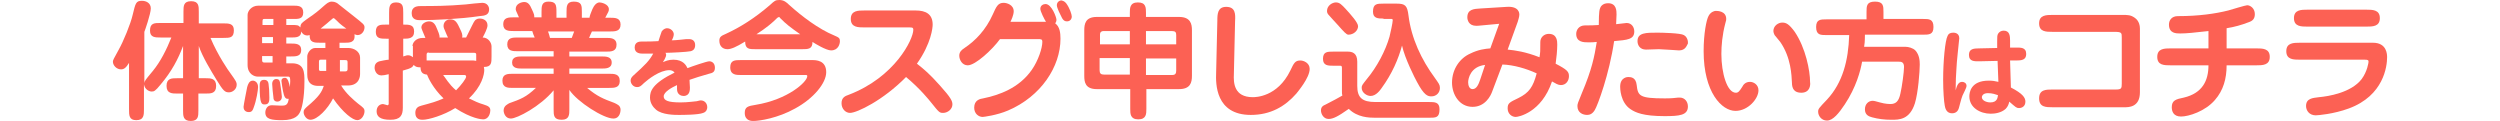 <?xml version="1.0" encoding="utf-8"?>
<svg version="1.1" id="btn04" fill="#fc6154" xmlns="http://www.w3.org/2000/svg" viewBox="0 0 620 30">
<g>
	<path class="st0" d="M35.8,20.6c0.1-0.6,0.2-0.7,2.1-3c1.9-2.3,3.4-5.3,4.6-8.3h-2.7c-1.3,0-2.6,0-2.6-1.7c0-1.9,1.1-1.9,2.6-1.9
		h5.7V2.9c0-1.4,0-2.6,1.9-2.6c1.9,0,1.9,1.2,1.9,2.6v2.9h6.1c1.3,0,2.6,0,2.6,1.7c0,1.9-1,1.9-2.6,1.9h-3.2
		c1.8,4.3,4.5,8.2,4.9,8.7c1.5,2.1,1.6,2.3,1.6,2.9c0,1.2-1.1,1.9-1.9,1.9c-1,0-1.4-0.3-3.1-3.1c-1.4-2.3-3.5-5.7-4.4-8.4v8H51
		c1.2,0,2.6,0,2.6,1.9s-1.3,1.9-2.6,1.9h-1.8v4.2c0,1.4,0,2.6-1.9,2.6c-1.9,0-1.9-1.3-1.9-2.6v-4.2h-1.5c-1.2,0-2.6,0-2.6-1.9
		s1.3-1.9,2.6-1.9h1.5v-8c-1.2,3.2-2.8,6.3-5.6,9.6c-1.3,1.6-1.6,1.7-2.2,1.7c-0.6,0-1.7-0.5-1.9-1.8v6.2c0,1.4,0,2.7-1.9,2.7
		c-1.8,0-1.8-1.2-1.8-2.7V15.6c-0.8,1.3-1.3,1.6-2,1.6c-1.1,0-2-1-2-1.9c0-0.4,0.2-0.7,1.4-2.9c1.2-2.1,3-6.5,3.5-8.7
		c0.7-2.9,0.8-3.5,2.3-3.5c1,0,2.2,0.5,2.2,1.9c0,1.3-1.5,5.6-1.6,5.8V20.6z"/>
	<path class="st0" d="M64,21.6c0,0.7-0.4,3.3-1.1,5.1c-0.2,0.6-0.4,1.1-1.2,1.1c-0.3,0-1.3-0.1-1.3-1.3c0-0.4,0.8-4.4,0.9-4.9
		c0.2-0.7,0.5-1.6,1.4-1.6C63.2,20,64,20.4,64,21.6z M71.2,6.2h1.1c1.4,0,1.7,0,2.2,0.6c0-0.2,0-0.6,0.3-1C75,5.5,77,4.1,77.6,3.7
		c1-0.7,2.5-2,2.8-2.3c0.6-0.5,1.1-1,1.9-1c0.8,0,1.4,0.4,1.6,0.6c0.5,0.4,3.2,2.5,3.8,3c2.4,1.9,2.7,2.1,2.7,2.8
		c0,0.9-0.7,1.9-1.7,1.9c-0.3,0-0.4-0.1-0.8-0.2c0.3,2.1-1.2,2.1-2.5,2.1h-1.2v1.3h2.2c1.4,0,2.9,0.9,2.9,2.4v4.1
		c0,0.2,0,2.8-3,2.8h-1.7c1.2,2,3.1,3.6,4.2,4.5c1.3,1,1.6,1.2,1.6,1.9c0,0.9-0.7,2.2-1.8,2.2c-1.1,0-3.5-1.8-6-5.4
		c-1.3,2.6-3.9,5.3-5.6,5.3c-1,0-1.7-1.1-1.7-1.9c0-0.6,0.3-0.8,0.8-1.3c3.1-2.6,3.7-3.7,4.2-5.2h-1.4c-2.7,0-2.7-2.2-2.7-2.9v-4.4
		c0-0.8,0.8-2.1,2-2.1h2.5v-1.3h-1.3c-1.4,0-2.7,0-2.6-1.9c-0.2,0-0.3,0.1-0.5,0.1c-1,0-1.4-0.6-1.6-1c0,1.5-1.3,1.5-2.6,1.5h-1.1
		v1.5h1.1c1.2,0,2.6,0,2.6,1.6c0,1.6-1.3,1.6-2.6,1.6h-1.1v1.7h1.4c3.1,0,3.1,2.3,3.1,4.5c0,4.4-0.7,6.9-1.1,7.6
		c-0.3,0.6-1,2-4.4,2c-2.6,0-4.2-0.2-4.2-1.9c0-0.7,0.4-1.8,1.6-1.8c0.2,0,1.9,0.1,2.3,0.1c1,0,1.7,0,1.9-1.7c-0.1,0-0.2,0-0.3,0
		c-0.5,0-0.7-0.4-0.9-1c-0.3-1-0.6-3.3-0.6-3.4c0-0.6,0.4-0.8,0.9-0.8c0.7,0,1,1.3,1.2,2.3c0.1-1.1,0.1-2,0-2.3
		c-0.1-0.3-0.3-0.3-0.4-0.3h-7.6c-0.8,0-2.5-0.6-2.5-2.9V3.7c0-0.9,0.9-2.3,2.7-2.3h8.5c1.3,0,2.6,0,2.6,1.7s-1.3,1.6-2.6,1.6h-1.6
		V6.2z M66.6,20.8c0.1,0.5,0.2,2,0.2,3.4c0,0.7,0,1.7-1.1,1.7c-0.8,0-1.3,0-1.3-4.5c0-0.7,0-1.6,1.1-1.6C66,19.8,66.5,20,66.6,20.8
		z M67.7,4.7h-2.1c-0.4,0-0.5,0-0.5,0.8v0.7h2.7V4.7z M67.7,9.2H65v1.5h2.7V9.2z M67.7,13.9H65v0.9c0,0.5,0.1,0.7,0.5,0.7h2.1V13.9
		z M69.5,20.8c0.2,1.3,0.4,2.8,0.4,3.2c0,1-0.8,1.2-1.1,1.2c-0.9,0-1-0.7-1-1.1c-0.1-0.7-0.3-2.8-0.3-3.3c0-0.8,0.5-1.2,1-1.2
		C69.3,19.6,69.4,20.1,69.5,20.8z M80.9,14.8h-1.2c-0.4,0-0.6,0-0.6,0.5v1.9c0,0.4,0.3,0.4,0.5,0.4h1.3V14.8z M85.9,7.1
		c-0.3-0.2-1.7-1.2-2.4-2c-0.6-0.6-0.7-0.6-0.8-0.6c-0.1,0-0.2,0.1-0.8,0.6c-1.1,1-2.2,1.8-2.4,2H85.9z M84.3,17.7h1.4
		c0.4,0,0.5-0.3,0.5-0.6v-1.5c0-0.5,0-0.7-0.6-0.7h-1.3V17.7z"/>
	<path class="st0" d="M102.3,11.4c0-0.7,0.7-2,2.6-2h0.6c-0.7-1.7-1-2.3-1-2.6c0-1,1.2-1.5,1.9-1.5c1.1,0,1.6,0.8,2,1.9
		c0.7,1.6,0.6,1.8,0.6,2.1h2.1c-0.2-0.4-0.3-0.6-1-2.3c-0.1-0.2-0.1-0.5-0.1-0.6c0-0.7,0.5-1.6,1.7-1.6c1.3,0,1.7,0.9,2.4,2.4
		c0.4,0.8,0.7,1.5,0.5,2.1h1c1.2-2.4,1.9-3.9,2.1-4.1c0.4-0.6,1.1-0.6,1.3-0.6c0.9,0,1.9,0.5,1.9,1.7c0,0.7-0.7,2.1-1.2,3
		c1.4,0,2.2,1.3,2.2,2.2v2.5c0,1.6,0,2.6-1.9,2.6c0,0.2,0.1,0.4,0.1,0.7c0,1.2-0.6,4.1-3.8,7.1c1.2,0.6,2.5,1.2,3.6,1.5
		c1.3,0.4,1.7,0.7,1.7,1.5c0,0.5-0.3,2.2-1.8,2.2c-0.4,0-2.9-0.2-6.9-2.8c-2.9,1.8-6.6,2.9-8.1,2.9c-0.4,0-1.8,0-1.8-1.7
		c0-1.2,0.7-1.6,1.5-1.8c2.6-0.7,3.7-1,5.5-1.8c-2.6-2.5-3.8-5.1-4.1-5.9c-1.2-0.1-1.6-0.7-1.6-1.8c-1,0-1.3-0.2-1.7-0.6
		c-0.3,0.5-0.4,0.8-2.7,1.4v9.2c0,1.9-0.6,3-3.1,3c-2.5,0-3.4-0.8-3.4-2.1c0-1.2,0.8-1.8,1.6-1.8c0.2,0,1,0.3,1.1,0.3
		c0.2,0,0.3-0.2,0.3-0.4v-7.3c-0.8,0.2-1.4,0.3-1.8,0.3c-1.3,0-1.7-1.3-1.7-1.9c0-0.6,0.2-1.3,1.2-1.6c0.4-0.1,1.9-0.4,2.3-0.4V9.6
		h-0.6c-1.4,0-2.6,0-2.6-1.7c0-1.8,1.1-1.8,2.6-1.8h0.7V3.2c0-1.3,0-2.6,1.7-2.6c1.8,0,1.8,1.1,1.8,2.6v2.9c1.5,0,2.7,0,2.7,1.7
		c0,1.8-1.4,1.8-2.7,1.8v4.4c0.9-0.3,1-0.3,1.2-0.3c0.7,0,1,0.4,1.2,0.5V11.4z M115.5,1.1c0.7-0.1,3.7-0.4,4.1-0.4
		c1.3,0,1.7,1,1.7,1.6c0,1.4-1,1.6-2.4,1.7C114.2,4.7,107.8,5,104.2,5c-0.6,0-2.1,0-2.1-1.7c0-1.8,1.5-1.8,2.5-1.8
		C107.3,1.5,110.9,1.5,115.5,1.1z M106.3,13c-0.3,0-0.5,0.2-0.5,0.5V15h11.6c0.4,0,0.5,0.1,0.7,0.1c0-0.3,0-1.5,0-1.6
		c0-0.3-0.2-0.4-0.5-0.4H106.3z M109.9,18.6c1.8,2.6,2.4,3.1,3.2,3.8c1.3-1.3,2.5-2.9,2.5-3.4c0-0.4-0.3-0.4-0.6-0.4H109.9z"/>
	<path class="st0" d="M150.3,9.4c1.1,0,2.6,0,2.6,1.7c0,1.7-1.4,1.7-2.6,1.7h-9.1V14h8c1,0,2.5,0,2.5,1.5s-1.5,1.5-2.5,1.5h-8v1.3
		h9.9c1.2,0,2.6,0,2.6,1.8c0,1.7-1.4,1.7-2.6,1.7h-5.5c2.5,2.1,4,2.7,6.7,3.7c0.6,0.3,1.6,0.6,1.6,1.7c0,0.1,0,2.2-1.8,2.2
		c-2.4,0-8.9-4.1-10.9-7.1v4.8c0,1.3,0,2.6-1.9,2.6c-2,0-2-1.1-2-2.6v-4.7c-3.3,4-9.1,7-10.6,7c-1.4,0-1.8-1.4-1.8-2
		c0-1.2,1.1-1.6,1.4-1.8c2.8-1,4.2-1.5,6.6-3.8h-5.7c-1.2,0-2.6,0-2.6-1.8c0-1.7,1.4-1.7,2.6-1.7h10.1V17h-7.8c-1,0-2.5,0-2.5-1.5
		s1.5-1.5,2.5-1.5h7.8v-1.3h-8.9c-1.2,0-2.6,0-2.6-1.7c0-1.7,1.4-1.7,2.6-1.7h4.2c-0.3-0.6-0.4-1-0.6-1.6h-4.6
		c-1.2,0-2.6,0-2.6-1.7c0-1.7,1.4-1.7,2.6-1.7h1.3c-0.8-1.7-0.8-1.8-0.8-2.1c0-1.3,1.5-1.7,2.1-1.7c0.9,0,1.4,0.6,1.9,1.8
		c0.6,1.3,0.6,1.4,0.6,2h1.8V3c0-1.4,0-2.6,1.7-2.6c1.9,0,2,0.8,2,2.6v1.4h2.5V3c0-1.4,0-2.6,1.8-2.6c2,0,2,1,2,2.6v1.4h1.9
		c0-0.3,0.3-1.2,0.7-2.1c0.4-0.9,1-1.7,1.8-1.7c0.4,0,2.3,0.4,2.3,1.7c0,0.5-0.1,0.6-0.9,2.1h1.2c1.2,0,2.6,0,2.6,1.7
		c0,1.7-1.4,1.7-2.6,1.7h-4.5c-0.4,0.8-0.4,0.9-0.7,1.6H150.3z M141.8,9.4c0.1-0.2,0.5-1.3,0.6-1.6h-6.5c0.3,0.7,0.4,1.3,0.5,1.6
		H141.8z"/>
	<path class="st0" d="M164.4,15.4c0.6-0.2,1.3-0.6,2.6-0.6c2.5,0,3.2,1.5,3.5,2.1c1-0.4,4.8-1.7,5.4-1.7c0.6,0,1.4,0.4,1.4,1.6
		c0,1-0.5,1.3-1.5,1.5c-2.1,0.6-3.4,1-4.8,1.5c0,0.6,0.1,1.4,0.1,1.9c0,0.6,0,2.1-1.6,2.1c-0.5,0-1.6-0.3-1.6-1.7c0-0.2,0-0.9,0-1
		c-1.3,0.6-3.3,1.7-3.3,2.8c0,1,1,1.5,4.2,1.5c1.8,0,3.8-0.3,4-0.3c0.2,0,0.6-0.2,1-0.2c0.9,0,1.6,0.7,1.6,1.7c0,0.3-0.1,1.1-1,1.4
		c-1.2,0.5-5.1,0.5-6.1,0.5c-0.9,0-4.1,0-5.6-1.3c-0.7-0.6-1.5-1.6-1.5-3c0-1.6,0.6-3.5,6.1-6.2c-0.3-0.4-0.8-0.6-1.3-0.6
		c-2.4,0-5.3,2.3-6.3,3.2c-0.8,0.8-1.1,1-1.7,1c-1,0-1.6-0.9-1.6-1.6c0-0.5,0.2-0.8,0.6-1.2c3.1-2.8,4-3.7,5-5.5
		c-0.4,0-2.4,0-2.5,0c-0.6,0-2.1,0-2.1-1.5c0-1.5,1.3-1.5,1.8-1.5c1.4,0,2.8,0,4.1-0.1c0.1-0.4,0.7-2.1,0.8-2.4
		c0.4-0.6,1-0.8,1.3-0.8c1,0,1.7,0.8,1.7,1.5c0,0.5-0.3,1.2-0.5,1.5c1,0,2.7-0.2,3.6-0.3c0.6,0,0.6,0,0.7,0c0.9,0,1.5,0.5,1.5,1.5
		c0,1.2-0.8,1.4-1.1,1.5c-0.9,0.2-5,0.4-6.3,0.4C165.5,13.5,165,14.5,164.4,15.4z"/>
	<path class="st0" d="M187.4,12.2c-1.6,0-2.6,0-2.6-1.9c-2.3,1.4-3.5,1.9-4.4,1.9c-1.2,0-2-0.8-2-2.1c0-0.9,0.4-1.2,1.6-1.7
		c3.5-1.6,7.2-3.9,11-7.2c1.1-1,1.3-1.2,2.3-1.2c1.1,0,1.8,0.6,2.4,1.2c3.1,2.8,7.3,6,11.2,7.6c1.2,0.5,1.4,0.7,1.4,1.4
		c0,0.7-0.4,2.3-2.2,2.3c-1.2,0-4-1.7-4.6-2.1c0,1.8-1.1,1.8-2.6,1.8H187.4z M183.7,18.6c-1.1,0-2.6,0-2.6-1.9
		c0-1.8,1.2-1.8,2.6-1.8h17.7c0.9,0,3.5,0,3.5,3c0,2.7-3.1,6.5-7.7,9c-4.3,2.4-8.8,3.1-10.4,3.1c-0.4,0-2.1,0-2.1-2
		c0-1.5,0.8-1.7,2.7-2c8-1.3,12.8-5.7,12.8-7.1c0-0.3-0.1-0.3-0.6-0.3H183.7z M198.6,8.6c-2.7-1.9-3.5-2.5-5.1-4.1
		c-0.2-0.2-0.2-0.3-0.3-0.3c-0.1,0-0.3,0.2-0.4,0.2c-1.3,1.3-2.6,2.4-5.2,4.1H198.6z"/>
	<path class="st0" d="M214.4,6.8c-1.6,0-3.4,0-3.4-2.1c0-2.1,1.8-2.1,3.4-2.1h12.7c2.5,0,4.2,0.9,4.2,3.5c0,0.7-0.3,4.6-3.9,9.7
		c1.8,1.4,3.2,2.6,5.7,5.4c2.8,3.1,3.1,3.9,3.1,4.7c0,1.2-1.2,2.1-2.3,2.1c-0.9,0-1-0.1-3-2.6c-0.4-0.5-2.7-3.4-6.2-6.3
		c-5.7,5.8-12.2,8.9-13.9,8.9c-1.1,0-2.1-1-2.1-2.4c0-1.4,0.9-1.8,1.8-2.1c11.5-4.4,16-13.8,16-16.1c0-0.6-0.3-0.6-1-0.6H214.4z"/>
	<path class="st0" d="M259.4,5.4C259,4.8,258,2.8,258,2.2c0-0.9,0.8-1.2,1.3-1.2c1.5,0,2.7,3.3,2.7,3.9c0,0.3-0.1,0.6-0.3,0.9
		c1.1,0.8,1.3,2.3,1.3,3.8c0,6.9-4.8,14.3-13,17.8c-2.8,1.2-6.1,1.6-6.3,1.6c-1,0-2.1-0.8-2.1-2.3c0-1.9,1.5-2.2,2.2-2.3
		c3.9-0.8,8.9-2.5,12.1-7.1c1.6-2.3,2.6-5.4,2.6-6.9c0-0.7-0.3-0.7-1.1-0.7H248c-1.9,2.6-6.1,6.5-8,6.5c-1.4,0-2.1-1.4-2.1-2.4
		c0-1,0.7-1.5,1.3-1.9c2.7-1.8,5.3-4.5,7-8.3c0.9-2,1.3-2.9,2.7-2.9c0.8,0,2.5,0.5,2.5,2.1c0,0.9-0.6,2.2-0.8,2.6H259.4z
			M264.4,0.8c0.9,1.2,1.4,2.8,1.4,3.3c0,0.6-0.4,1.2-1.2,1.2c-0.6,0-0.9-0.3-1.2-0.8c-0.4-0.8-1.3-2.5-1.3-3.2
		c0-0.9,0.8-1.2,1.1-1.2C263.6,0.2,264,0.3,264.4,0.8z"/>
	<path class="st0" d="M284.3,22.1v4.9c0,1.2,0,2.6-2,2.6c-2,0-2-1.4-2-2.6v-4.9H272c-2.9,0-3.1-1.8-3.1-3.3V7.5
		c0-1.6,0.3-3.3,3.1-3.3h8.2v-1c0-1.2,0-2.6,2-2.6c2,0,2,1.3,2,2.6v1h8.2c2.9,0,3.2,1.8,3.2,3.3v11.3c0,1.7-0.4,3.3-3.2,3.3H284.3z
			M272.7,11h7.5V7.7h-6.5c-0.5,0-0.9,0.2-0.9,0.9V11z M280.2,18.5v-4.1h-7.5v3c0,0.8,0.3,1.1,1.1,1.1H280.2z M291.7,8.7
		c0-0.7-0.2-1-1.1-1h-6.4V11h7.5V8.7z M291.7,14.5h-7.5v4.1h6.5c0.8,0,1-0.4,1-1.1V14.5z"/>
	<path class="st0" d="M306,18.4c-0.1,2.1,0,5.7,4.7,5.7c0.6,0,6.1,0,9.3-6.6c0.9-1.9,1.2-2.5,2.5-2.5c0.8,0,2.3,0.6,2.3,2.1
		c0,2.2-3,5.7-3.3,6.1c-2.8,3.2-6.4,5.3-11.3,5.3c-8.8,0-8.7-7.8-8.6-10.4l0.3-13c0-1.7,0.1-3.4,2.2-3.4c2.3,0,2.3,1.8,2.2,3.5
		L306,18.4z"/>
	<path class="st0" d="M332.8,16.8c0-0.5-0.2-0.5-0.6-0.5h-1.5c-1.3,0-2.6,0-2.6-1.7c0-1.8,1.1-1.8,2.6-1.8h3.5
		c1.1,0,2.4,0.3,2.4,2.5v6c0,2.9,1.2,4,4.5,4h13.3c1.4,0,2.6,0,2.6,1.8c0,2.1-0.9,2.1-2.6,2.1h-13.4c-1.5,0-4.4-0.1-6.5-2.2
		c-2.7,1.9-3.9,2.5-5,2.5c-1.3,0-1.9-1.3-1.9-2.1c0-0.9,0.5-1.2,1.2-1.5c2.5-1.3,2.7-1.4,4.1-2.2c-0.1-0.4-0.1-0.6-0.1-1.1V16.8z
			M331.6,6c-0.7-0.7-1.6-1.8-2-2.2c-0.4-0.4-0.5-0.7-0.5-1.1c0-1.3,1.3-2.1,2.2-2.1c0.9,0,1.4,0.5,2.5,1.7c1.1,1.2,3,3.3,3,4.2
		c0,1.1-1.1,2.1-2.4,2.1C333.9,8.6,333.3,7.9,331.6,6z M343.1,4.6c-1.3,0-2.6,0-2.6-1.7c0-2,1-2,2.6-2h3.3c2.1,0,2.6,0.5,2.9,2.9
		c0.7,5.7,3.2,11,6.6,15.6c0.9,1.3,1.2,1.6,1.2,2.4c0,1.2-0.9,2.1-2.1,2.1c-0.9,0-1.8-0.2-3.6-3.6c-0.5-0.9-3-5.8-3.7-9
		c-0.9,3.3-2.4,6.9-5.1,10.6c-0.3,0.4-1.3,1.9-2.7,1.9c-0.9,0-2.2-0.8-2.2-2c0-0.6,0.1-0.7,1.2-2.1c2.6-3.1,4.7-7.1,5.7-10.6
		c0.2-0.8,0.8-3.5,0.8-4.1c0-0.3-0.2-0.3-0.4-0.3H343.1z"/>
	<path class="st0" d="M370.1,22.6c-0.4,1.2-1.8,3.9-4.9,3.9c-3.3,0-5.1-3.1-5.1-6c0-3.4,2-6.1,4.5-7.2c2-1,3.7-1.2,5-1.3l2.2-6.1
		l-4.3,0.4c-0.9,0.1-1.2,0.1-1.4,0.1c-1.9,0-2.2-1.5-2.2-2.1c0-2,1.6-2.1,3.3-2.2l6.5-0.4c3.1-0.2,3.1,1.7,3.1,1.9
		c0,0.6-0.3,1.4-0.4,1.8l-2.5,6.9c1.9,0.2,4.3,0.5,7.9,1.9c0.2-1.3,0.2-1.4,0.2-3.8c0-1.1,0.9-2,2.1-2c2.1,0,2.1,1.9,2.1,2.7
		c0,1.3-0.2,3.4-0.4,4.7c2.9,1.5,3.3,2,3.3,3.1c0,1.1-0.7,2.2-2,2.2c-0.7,0-1.3-0.4-2.2-0.9c-2.6,7.7-8.3,8.8-9,8.8
		c-1,0-2-0.8-2-2.1c0-1.3,0.4-1.5,2.7-2.6c2.6-1.3,3.6-2.7,4.5-6.1c-2.6-1.2-5.7-2.1-8.5-2.2L370.1,22.6z M368.3,16.1
		c-3.6,0.4-4.2,3.4-4.2,4.3c0,0.8,0.3,1.7,1.1,1.7c1,0,1.5-1.2,1.9-2.4L368.3,16.1z"/>
	<path class="st0" d="M396.8,2.1c0.1-0.4,0.6-1.3,2-1.3c2.1,0,2.1,1.9,2.1,2.8c0,0.8-0.1,1.6-0.1,2.4c0.4,0,2.2-0.3,2.6-0.3
		c1.2,0,1.9,1,1.9,2.1c0,2-1.7,2.1-5,2.4c-1.2,8.2-4.1,16-4.8,17.1c-0.6,1-1.3,1.2-1.9,1.2c-1,0-2.4-0.5-2.4-2.2
		c0-0.5,0.1-0.8,1.1-3.2c2.5-5.9,3.1-9,3.7-12.7c-0.7,0.1-1.4,0.1-2.1,0.1c-1.1,0-3,0-3-2.1c0-0.9,0.6-2.1,2.2-2.1
		c1.3,0,2.1,0,3.4-0.1C396.5,5.5,396.5,2.7,396.8,2.1z M405.9,21.1c0.3,2.7,0.7,3.3,7,3.3c1.7,0,2.4-0.1,3.3-0.2c0.1,0,0.3,0,0.4,0
		c1.2,0,2,1,2,2.2c0,2.2-2.1,2.4-5.8,2.4c-5.3,0-7.2-0.9-8.4-1.7c-2.6-1.7-2.6-5.3-2.6-5.6c0-2.4,1.9-2.4,2-2.4
		C404.5,19.1,405.7,19.2,405.9,21.1z M416.4,12.5c-0.3,0-4.2-0.3-5-0.3c-0.5,0-2.7,0.1-3.2,0.1c-1.5,0-2.1-1.1-2.1-2.1
		c0-2.1,2.1-2.1,4.9-2.1c1.1,0,5.8,0.1,6.6,0.6c0.4,0.2,1.1,0.9,1,2.1C418.3,11.3,418,12.5,416.4,12.5z"/>
	<path class="st0" d="M428.1,4.7c0,0.2,0,0.4-0.2,1c-0.8,3-1,5.7-1,7.7c0,4.7,1.4,9.6,3.6,9.6c0.6,0,0.9-0.4,1.6-1.5
		c0.2-0.4,0.7-1.2,1.9-1.2c0.9,0,2.1,0.7,2.1,2.1c0,2.1-2.6,5.1-5.7,5.1c-3.4,0-7.9-4.6-7.9-14.8c0-4.4,0.7-7.8,1.2-8.7
		c0.5-1,1.4-1.3,1.8-1.3C425.9,2.7,428.1,2.7,428.1,4.7z M446.7,23c-1.7,0-2.3-1-2.3-2.5c-0.1-1.8-0.2-6.2-2.9-10.1
		c-0.2-0.3-1.2-1.4-1.4-1.7c-0.2-0.4-0.3-0.7-0.3-1c0-1.3,1.2-2.1,2.2-2.1c1,0,1.7,0.4,3.1,2.3c2.7,4,3.8,9.6,3.8,12.5
		C449,20.9,449,23,446.7,23z"/>
	<path class="st0" d="M462.9,4.7V3c0-1.5,0-2.6,2.1-2.6c2.1,0,2.1,1.1,2.1,2.6v1.7h9.8c1.5,0,2.6,0,2.6,2c0,1.9-1.1,1.9-2.6,1.9
		h-14.4c0,1.7-0.1,2.5-0.2,3h10.2c0.8,0,1.9,0.3,2.5,0.9c1,1.1,1.1,2.5,1.1,3.5c0,1.7-0.4,7-1.2,9.6c-1.3,4.1-3.9,4.1-5.8,4.1
		c-1.8,0-3.3-0.2-4.8-0.6c-0.7-0.2-1.8-0.5-1.8-2c0-1.3,0.9-2.1,1.9-2.1c0.4,0,0.7,0.1,1.8,0.4c0.3,0.1,1.5,0.4,2.6,0.4
		c1.4,0,2.1-0.7,2.5-2.6c0.4-1.7,0.9-5.4,0.9-6.6c0-1.3-0.8-1.3-1.3-1.3h-9.1c-0.4,2.3-1.5,6.4-4.3,10.6c-1.4,2.1-2.9,4-4.4,4
		c-1.4,0-2.2-1.2-2.2-2.2c0-0.7,0.2-0.9,2.2-3c3.9-4.2,5.3-9.7,5.5-16H453c-1.5,0-2.6,0-2.6-2c0-1.9,1.1-1.9,2.6-1.9H462.9z"/>
	<path class="st0" d="M486.6,20.3c0.5,0,1.1,0.3,1.1,1c0,0.5-0.7,1.7-1,2.4c-0.4,1-0.7,2.5-0.9,3.1c-0.1,0.3-0.4,1.3-1.7,1.3
		c-1.4,0-1.7-1.3-1.8-1.9c-0.2-1-0.4-3.7-0.4-6.4c0-4.7,0.5-9.8,1.1-10.9c0.2-0.5,0.6-0.8,1.4-0.8c0.2,0,1.5,0,1.5,1.4
		c0,0.2-0.7,6.3-0.7,7.5c-0.1,1.3-0.2,3.4-0.2,5.4C485.3,21.2,485.7,20.3,486.6,20.3z M495.3,10.3c0-1.1,0-1.5,0.2-1.9
		c0.3-0.5,0.8-0.8,1.4-0.8c1.5,0,1.6,1.3,1.6,2.5l0,1.7l1.4,0c1.2,0,2.6-0.1,2.6,1.6c0,1.5-1.2,1.6-2.5,1.6l-1.5,0l0.2,6.7
		c2.9,1.5,3.6,2.5,3.6,3.5c0,1.2-0.9,1.6-1.6,1.6c-0.6,0-0.8-0.2-2.4-1.6c-0.1,0.5-0.3,1.2-0.9,1.8c-1.1,1-2.7,1.2-3.7,1.2
		c-2.6,0-5.3-1.5-5.3-4.3c0-0.9,0.3-3.9,4.8-3.9c1,0,1.5,0.1,2.4,0.3l-0.2-5.2l-4.5,0.1c-1.2,0-2.6,0.1-2.6-1.6
		c0-1.5,1.2-1.6,2.5-1.6l4.5-0.1L495.3,10.3z M493,23.1c-1.4,0-1.5,0.9-1.5,1c0,0.8,1.1,1.3,2.1,1.3c1.8,0,1.8-1.3,1.9-1.8
		C494.9,23.4,494.1,23.1,493,23.1z"/>
	<path class="st0" d="M526.3,3.7c1.4,0,2.1,0,3.1,0.7c1.2,0.8,1.3,2.2,1.3,2.7v15.8c0,3.7-2.8,3.7-3.8,3.7h-17.8
		c-1.7,0-3.4,0-3.4-2.2s1.7-2.2,3.4-2.2h15.7c1.3,0,1.4-0.3,1.4-1.5V9.4c0-1.3,0-1.5-1.9-1.5h-15.2c-1.7,0-3.4,0-3.4-2.1
		s1.8-2.1,3.4-2.1H526.3z"/>
	<path class="st0" d="M552.2,12h7.3c1.6,0,3.4,0,3.4,2.1c0,2.1-1.8,2.1-3.4,2.1h-7.3c0,3.3-0.8,6.2-2.9,8.6
		c-2.4,2.8-6.5,4.1-8.4,4.1s-2.3-1.3-2.3-2.3c0-1.7,1-2,3-2.4c4.6-1.1,6.1-4.2,6.1-8h-9.3c-1.7,0-3.4,0-3.4-2.1
		c0-2.1,1.8-2.1,3.4-2.1h9.3V7.7c-3.5,0.4-5.5,0.6-7,0.6c-1,0-2.8,0-2.8-2.2c0-1.1,0.7-2.1,2.2-2.1c5.2,0,9.3-0.6,12.5-1.4
		c0.7-0.2,4.3-1.3,4.7-1.3c0.7,0,1.9,0.7,1.9,2.2c0,1.2-0.6,1.7-1.5,2c-1.8,0.7-3.6,1.2-5.5,1.5V12z"/>
	<path class="st0" d="M588.5,10.6c3.5,0,3.5,3,3.5,3.6c0,2.2-0.8,9.5-9.5,12.7c-3.8,1.4-7.7,1.7-8.2,1.7c-1.6,0-2.4-1.2-2.4-2.3
		c0-1.9,1.6-2,3.2-2.2c2.3-0.2,8-1.1,10.6-4.5c1.4-1.9,1.7-4.1,1.7-4.3c0-0.4-0.2-0.5-1-0.5h-16c-1.6,0-3.4,0-3.4-2.1
		c0-2.1,1.8-2.1,3.4-2.1H588.5z M586.8,2.4c1.6,0,3.4,0,3.4,2.1c0,2.1-1.8,2.1-3.4,2.1h-14.5c-1.6,0-3.4,0-3.4-2.1
		c0-2.1,1.8-2.1,3.4-2.1H586.8z"/>
</g>
</svg>
